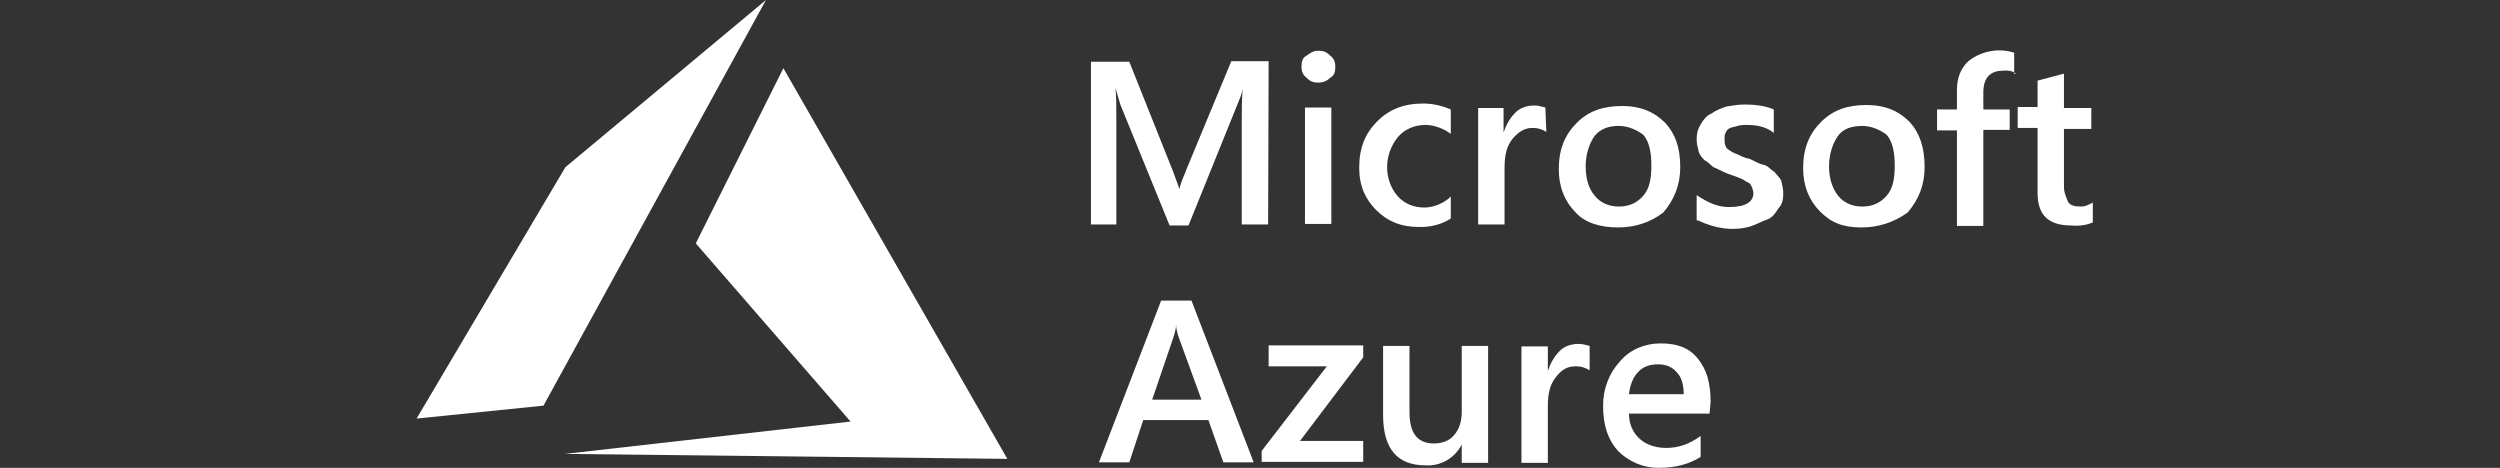 <svg xmlns="http://www.w3.org/2000/svg" width="171" height="32" viewBox="0 0 171 32" fill="none"><rect x="0" y="0" width="171" height="32" fill="#333333" stroke="none"/><path d="M86.775 4.187H84.221L81.157 11.575C81.021 11.983 80.749 12.46 80.681 12.936L80.204 11.643L77.243 4.221H74.621V15.353H76.358V8.204C76.358 7.183 76.358 6.468 76.289 5.991L76.63 7.149L80 15.421H81.294L84.664 7.081C84.8 6.74 84.936 6.468 85.004 6.06C84.936 6.808 84.936 7.489 84.936 8.204V15.353H86.74L86.775 4.187ZM90.996 5.311C91.268 5.174 91.336 4.902 91.336 4.562C91.336 4.289 91.268 4.017 90.996 3.813C90.724 3.54 90.519 3.472 90.179 3.472C89.838 3.472 89.634 3.608 89.362 3.813C89.089 3.949 89.021 4.221 89.021 4.562C89.021 4.834 89.089 5.106 89.362 5.311C89.634 5.583 89.838 5.651 90.179 5.651C90.417 5.651 90.724 5.583 90.996 5.311ZM91.064 7.353H89.26V15.319H91.064V7.353ZM99.234 14.945V13.447C98.757 13.923 98.009 14.196 97.43 14.196C96.681 14.196 96.068 13.923 95.626 13.447C95.183 12.97 94.877 12.221 94.877 11.438C94.877 10.689 95.149 9.94 95.626 9.362C96.102 8.817 96.783 8.545 97.498 8.545C98.111 8.545 98.791 8.817 99.234 9.157V7.489C98.621 7.217 97.941 7.081 97.362 7.081C96 7.081 95.013 7.489 94.196 8.306C93.379 9.123 92.97 10.111 92.97 11.472C92.97 12.698 93.379 13.617 94.128 14.366C94.877 15.115 95.796 15.523 97.021 15.523C97.804 15.557 98.621 15.353 99.234 14.945ZM105.702 7.353C105.43 7.285 105.226 7.217 104.953 7.217C104.477 7.217 104 7.353 103.66 7.694C103.251 8.102 103.047 8.511 102.843 9.055V7.387H101.106V15.353H102.911V11.506C102.911 10.621 103.047 10.008 103.455 9.498C103.864 9.021 104.272 8.749 104.817 8.749C105.158 8.749 105.43 8.817 105.77 9.021L105.702 7.353ZM110.672 15.557C111.83 15.557 112.885 15.217 113.77 14.536C114.519 13.651 114.928 12.664 114.928 11.438C114.928 10.077 114.587 9.157 113.906 8.408C113.158 7.66 112.238 7.251 110.945 7.251C109.651 7.251 108.664 7.591 107.847 8.408C107.03 9.226 106.621 10.213 106.621 11.575C106.621 12.8 107.03 13.787 107.779 14.536C108.392 15.217 109.413 15.557 110.672 15.557ZM110.74 8.613C111.353 8.613 111.966 8.885 112.409 9.226C112.817 9.702 112.953 10.451 112.953 11.302C112.953 12.255 112.817 12.902 112.409 13.379C112 13.855 111.455 14.128 110.74 14.128C110.026 14.128 109.447 13.855 109.072 13.379C108.664 12.902 108.46 12.221 108.46 11.37C108.46 10.519 108.732 9.77 109.072 9.294C109.481 8.817 109.992 8.613 110.74 8.613ZM116.153 15.081C117.311 15.626 118.502 15.83 119.728 15.489C120.136 15.353 120.477 15.149 120.885 15.013C121.226 14.877 121.43 14.604 121.634 14.264C121.906 13.992 121.975 13.651 121.975 13.242C121.975 12.902 121.906 12.698 121.838 12.357C121.702 12.085 121.498 11.949 121.362 11.745C121.089 11.608 120.953 11.336 120.613 11.268C120.272 11.2 120 10.996 119.66 10.86C119.319 10.791 119.183 10.723 118.911 10.587C118.775 10.519 118.502 10.451 118.366 10.315C118.23 10.247 118.094 10.179 118.026 9.974C117.958 9.838 117.958 9.634 117.958 9.498C117.958 9.362 117.958 9.226 118.026 9.089C118.094 8.953 118.162 8.817 118.366 8.749C118.502 8.681 118.706 8.681 118.843 8.613C119.115 8.545 119.251 8.545 119.455 8.545C120.204 8.545 120.817 8.681 121.328 9.089V7.489C120.715 7.217 119.966 7.149 119.319 7.149C118.911 7.149 118.502 7.217 118.094 7.285C117.685 7.421 117.345 7.557 117.072 7.762C116.732 7.898 116.528 8.17 116.323 8.511C116.119 8.851 116.051 9.123 116.051 9.532C116.051 9.804 116.119 10.077 116.187 10.349C116.255 10.621 116.46 10.825 116.596 10.962C116.868 11.098 117.004 11.302 117.209 11.438C117.549 11.575 117.753 11.711 118.094 11.847L118.843 12.119C118.979 12.187 119.251 12.255 119.387 12.392C119.523 12.46 119.728 12.528 119.796 12.732C119.864 12.868 119.932 13.072 119.932 13.209C119.932 13.821 119.387 14.162 118.264 14.162C117.447 14.162 116.766 13.821 116.051 13.345V15.081H116.153ZM127.319 15.557C128.477 15.557 129.532 15.217 130.485 14.536C131.234 13.651 131.643 12.664 131.643 11.438C131.643 10.077 131.302 9.089 130.621 8.34C129.872 7.591 128.953 7.183 127.66 7.183C126.366 7.183 125.379 7.523 124.562 8.34C123.745 9.157 123.336 10.145 123.336 11.506C123.336 12.732 123.745 13.719 124.494 14.468C125.243 15.217 126.026 15.557 127.319 15.557ZM127.387 8.613C128 8.613 128.613 8.885 129.055 9.226C129.464 9.702 129.6 10.451 129.6 11.302C129.6 12.255 129.464 12.902 129.055 13.379C128.647 13.855 128.102 14.128 127.387 14.128C126.672 14.128 126.094 13.855 125.719 13.379C125.345 12.902 125.106 12.221 125.106 11.37C125.106 10.519 125.379 9.77 125.719 9.294C126.06 8.817 126.638 8.613 127.387 8.613ZM137.906 5.038H137.77V3.608C136.749 3.268 135.558 3.472 134.672 4.153C134.128 4.63 133.855 5.311 133.855 6.162V7.489H132.494V8.919H133.855V15.455H135.66V8.885H137.464V7.489H135.66V6.332C135.66 5.311 136.136 4.834 137.021 4.834C137.294 4.8 137.634 4.834 137.906 5.038ZM143.149 15.217V13.855C142.877 13.992 142.672 14.128 142.332 14.128C141.923 14.128 141.583 14.06 141.447 13.787C141.311 13.447 141.175 13.175 141.175 12.766V8.817H143.047V7.387H141.175V5.038L139.37 5.515V7.319H138.009V8.749H139.37V13.209C139.37 14.706 140.119 15.421 141.651 15.421C142.332 15.489 142.809 15.353 143.149 15.217ZM81.498 20.562H79.421L75.166 31.625H77.243L78.196 28.732H82.655L83.677 31.625H85.753L81.498 20.562ZM78.809 27.336L80.306 22.945C80.374 22.672 80.443 22.468 80.443 22.196C80.443 22.468 80.511 22.672 80.579 22.945L82.179 27.336H78.809ZM93.243 24.442V23.625H86.775V25.055H90.757L86.298 30.843V31.591H93.243V30.162H88.919L93.243 24.442ZM101.787 23.66H99.983V28.187C99.983 28.732 99.847 29.345 99.438 29.787C99.098 30.196 98.553 30.332 98.077 30.332C96.919 30.332 96.409 29.583 96.409 28.187V23.66H94.604V28.392C94.604 30.672 95.558 31.83 97.498 31.83C98.519 31.898 99.506 31.353 99.983 30.4V31.66H101.787V23.66ZM108.732 23.66C108.46 23.591 108.255 23.523 107.983 23.523C107.506 23.523 107.03 23.66 106.689 24C106.281 24.409 106.077 24.817 105.872 25.362V23.694H104.068V31.66H105.872V27.813C105.872 26.928 106.009 26.315 106.417 25.804C106.826 25.26 107.234 25.055 107.779 25.055C108.119 25.055 108.392 25.123 108.732 25.328V23.66ZM117.004 27.472C117.004 26.179 116.732 25.26 116.119 24.511C115.506 23.762 114.689 23.489 113.566 23.489C112.545 23.489 111.489 23.898 110.809 24.715C110.06 25.532 109.651 26.587 109.651 27.745C109.651 29.106 109.992 30.094 110.672 30.843C111.421 31.591 112.409 32 113.43 32C114.655 32 115.575 31.728 116.323 31.251V29.821C115.575 30.366 114.826 30.638 113.975 30.638C113.158 30.638 112.545 30.366 112.17 30.026C111.694 29.617 111.421 29.004 111.421 28.289H116.936L117.004 27.472ZM111.421 26.962C111.489 26.349 111.694 25.804 112.034 25.464C112.375 25.055 112.919 24.919 113.396 24.919C113.872 24.919 114.349 25.055 114.689 25.464C115.03 25.804 115.166 26.349 115.166 26.962H111.421Z" fill="white"></path><path fill-rule="evenodd" clip-rule="evenodd" d="M68.902 31.387L38.638 31.047L58.179 28.834L47.592 16.647L53.583 4.664L68.902 31.387ZM37.175 27.745L28.494 28.63L38.672 11.438L52.392 0L37.175 27.745Z" fill="white"></path></svg>